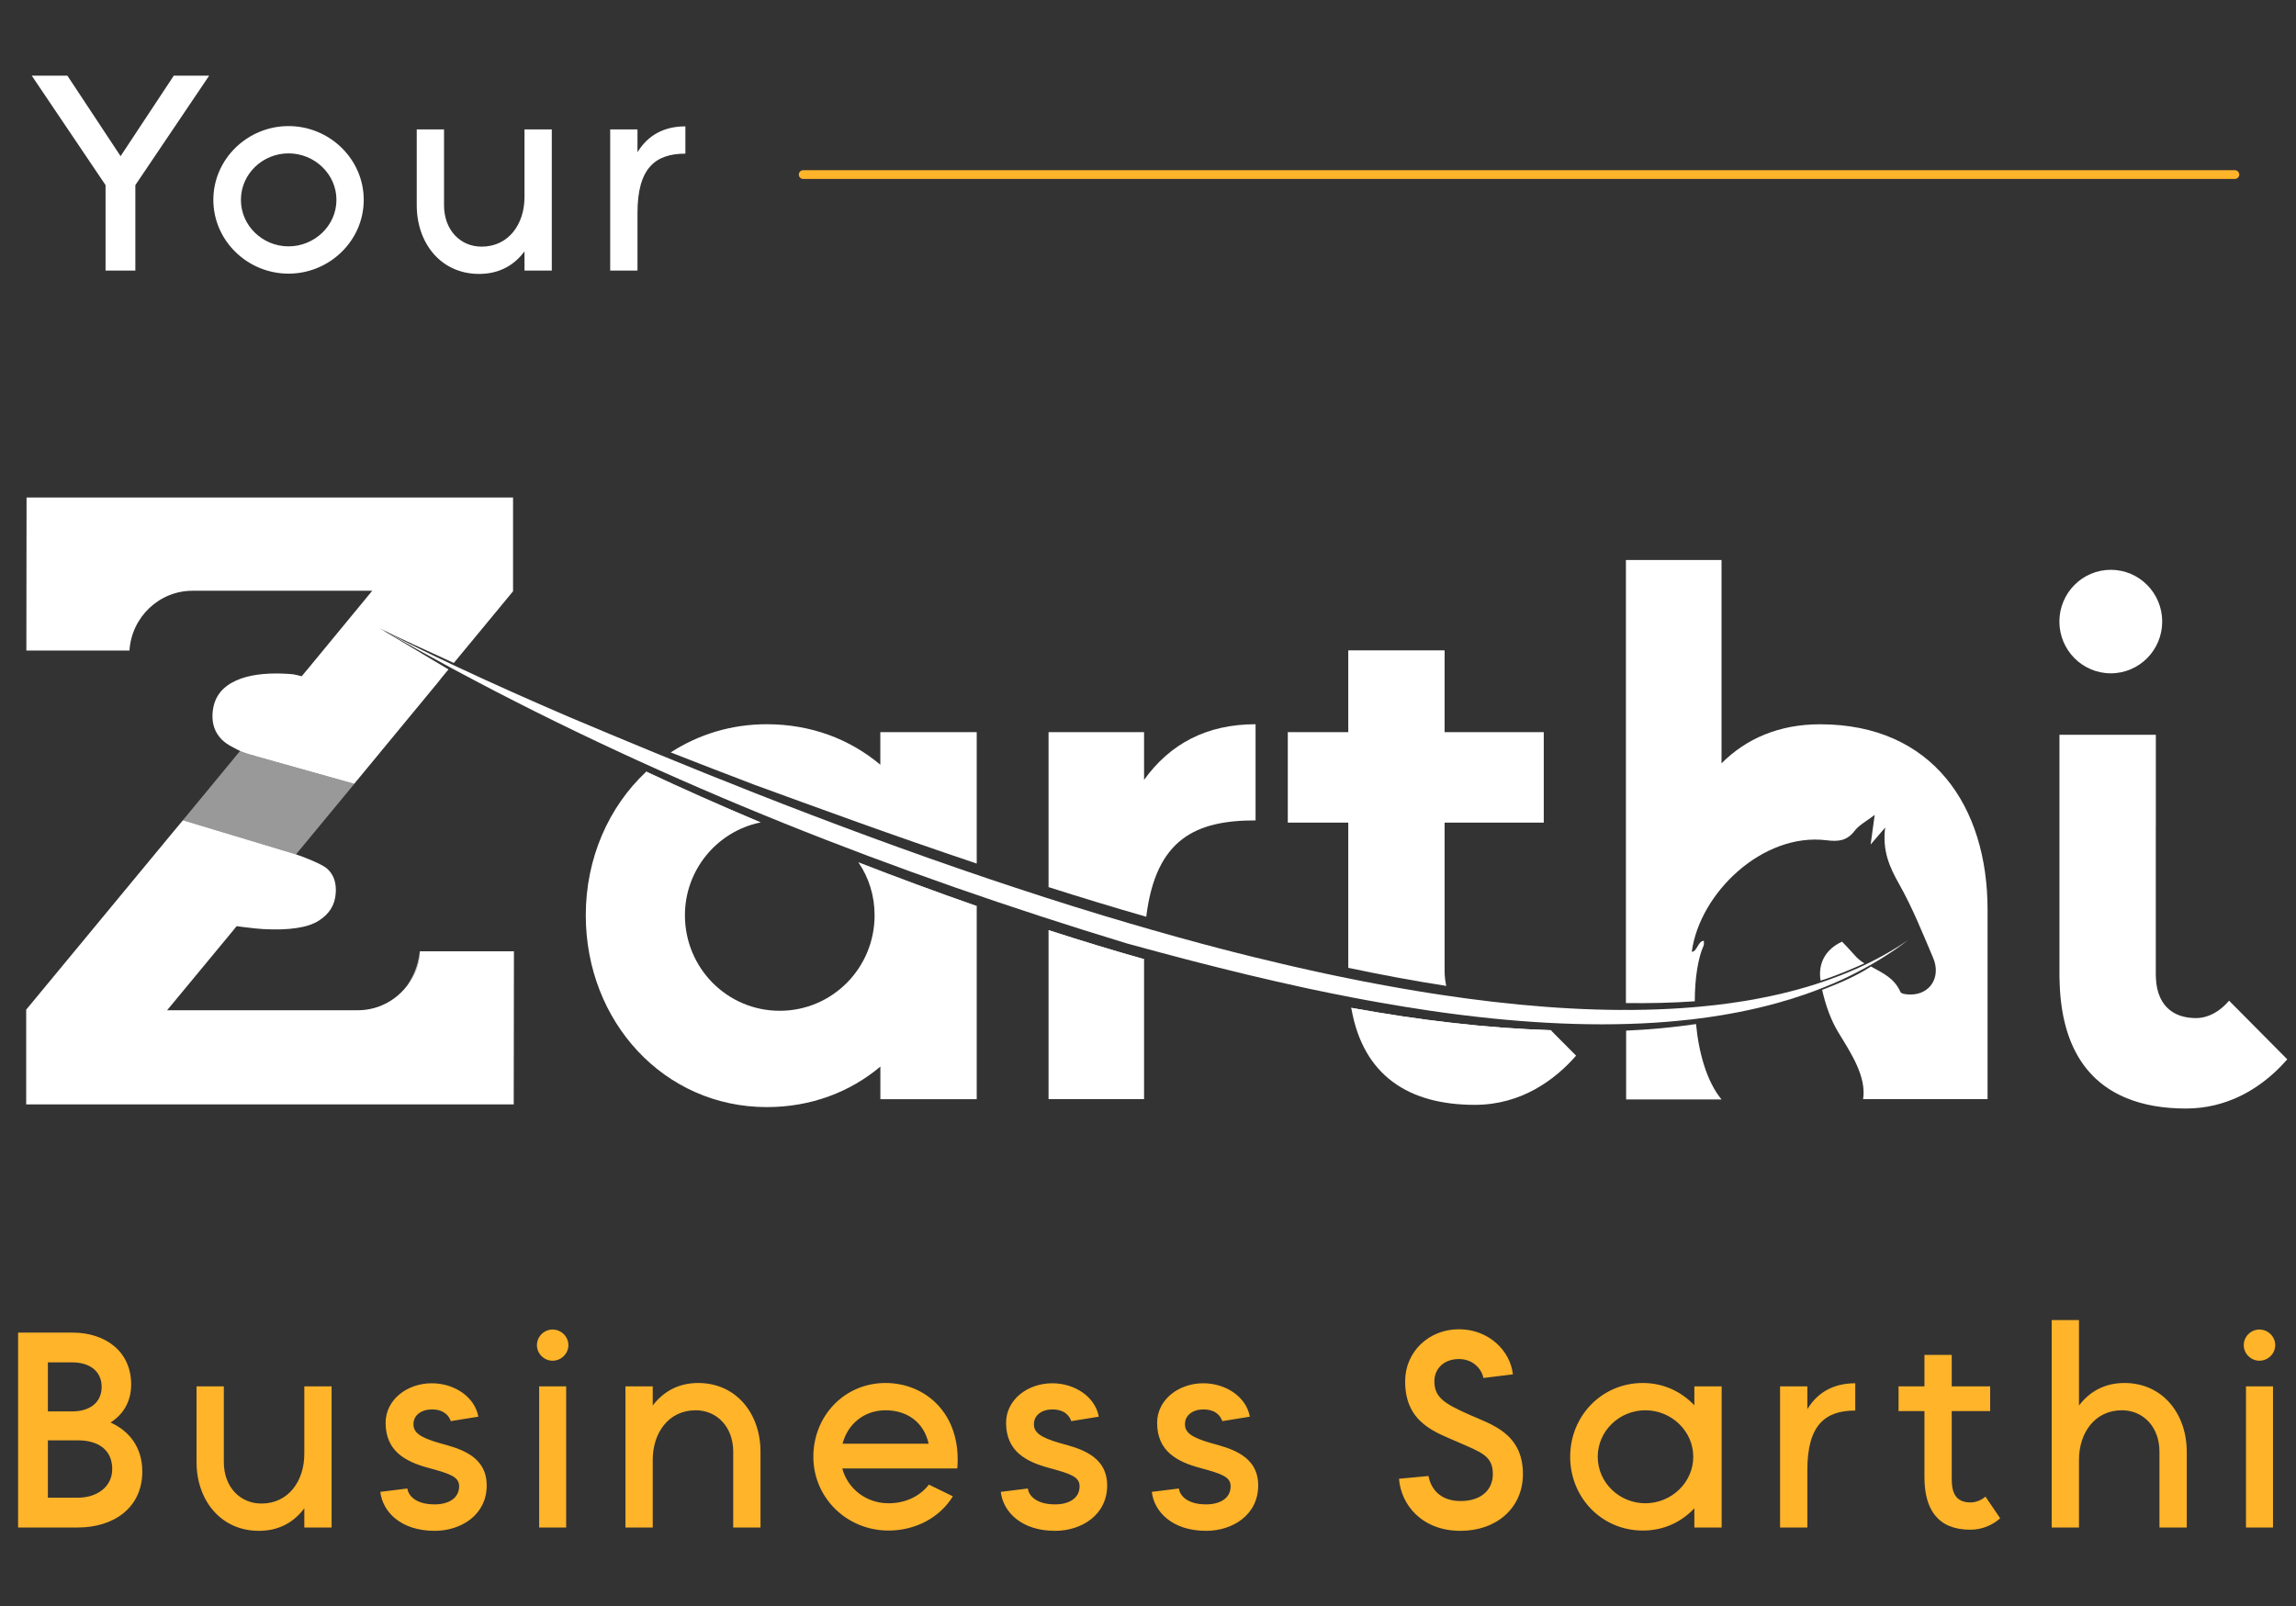 <svg width="263" height="184" viewBox="0 0 263 184" fill="none" xmlns="http://www.w3.org/2000/svg">
<rect x="0" y="0" width="263" height="184" fill="#333333" stroke="none"/>
<g clip-path="url(#clip0_17287_12855)">
<path d="M241.786 77.14C245.038 77.14 247.674 74.486 247.674 71.211C247.674 67.936 245.038 65.281 241.786 65.281C238.534 65.281 235.898 67.936 235.898 71.211C235.898 74.486 238.534 77.14 241.786 77.14Z" fill="white"/>
<path d="M100.839 83.881V87.615C97.393 84.711 92.938 82.973 87.826 82.973C83.73 82.973 79.986 84.157 76.827 86.202C80.034 87.459 83.228 88.692 86.429 89.912C93.428 92.462 102.17 95.68 111.88 98.933V83.881H100.845H100.839ZM98.331 98.801C98.331 98.801 98.343 98.825 98.354 98.837C99.531 100.557 100.182 102.644 100.182 104.857C100.182 110.913 95.333 115.802 89.314 115.802C83.294 115.802 78.457 110.907 78.457 104.857C78.457 99.667 82.118 95.283 87.032 94.242C87.056 94.23 87.092 94.218 87.116 94.218C82.434 92.246 78.051 90.291 74.026 88.403L73.99 88.439C69.727 92.444 67.099 98.32 67.099 104.857C67.099 117.047 76.056 126.837 87.832 126.837C92.938 126.837 97.399 125.093 100.845 122.194V125.929H111.88V103.804C107.246 102.187 102.708 100.503 98.337 98.801H98.331Z" fill="white"/>
<path d="M120.109 106.565V125.923H131.049V109.89C127.364 108.85 123.704 107.725 120.109 106.565ZM131.049 89.347V83.881H120.109V101.633C123.746 102.794 127.484 103.931 131.3 105.031C132.404 96.01 137.074 93.99 143.822 93.99V82.973C138.227 82.973 134.023 85.21 131.049 89.347Z" fill="white"/>
<path d="M176.833 94.243V83.881H165.475V74.512H154.44V83.881H147.513V94.243H154.44V110.883C158.196 111.671 161.958 112.38 165.666 112.952C165.547 112.434 165.475 111.863 165.475 111.244V94.243H176.833ZM177.633 118.027C170.324 117.799 162.615 116.891 154.786 115.465C154.786 115.489 154.798 115.525 154.798 115.55C156.154 123.253 161.391 126.579 168.939 126.579C174.283 126.579 178.147 123.686 180.536 120.944L177.639 118.027H177.633Z" fill="white"/>
<path d="M197.197 125.96H186.269V118.076C189.015 117.956 191.685 117.703 194.276 117.324C194.587 120.602 195.501 123.915 197.197 125.96Z" fill="white"/>
<path d="M213.558 110.36V110.373C211.952 111.088 210.298 111.798 208.542 112.351C208.208 110.27 209.211 108.701 211.003 107.883C211.468 108.376 211.964 108.875 212.418 109.404C212.693 109.729 212.997 109.988 213.343 110.228C213.415 110.276 213.487 110.324 213.558 110.36Z" fill="white"/>
<path d="M227.669 104.196V125.923H213.415C213.809 123.338 212.024 120.649 210.585 118.292C209.695 116.831 209.11 115.123 208.721 113.409C210.674 112.657 212.693 111.797 214.311 110.727C215.666 111.49 216.98 112.038 217.691 113.649C217.786 113.878 218.425 113.938 218.819 113.938C221.077 113.962 222.373 111.941 221.435 109.74C220.223 106.884 219.058 103.973 217.536 101.279C216.443 99.343 215.601 97.472 215.941 94.808C215.29 95.572 214.932 95.993 214.275 96.757C214.454 95.428 214.574 94.556 214.741 93.359C213.815 94.075 212.985 94.496 212.472 95.151C211.582 96.324 210.62 96.444 209.205 96.264C201.908 95.38 194.7 102.295 193.787 109.043C194.402 109.043 194.497 107.786 195.178 107.786C195.166 108.014 195.202 108.195 195.142 108.339C194.503 109.752 194.133 112.11 194.133 114.714C191.565 114.894 188.944 114.954 186.244 114.918V64.156H197.196V87.454C200.003 84.627 203.789 82.979 208.483 82.979C221.411 82.979 227.669 92.433 227.669 104.202V104.196Z" fill="white"/>
<path d="M50.075 78.312L50.063 78.325C50.063 78.325 50.044 78.312 50.038 78.312H50.075Z" fill="white"/>
<path d="M87.116 94.22C87.116 94.22 87.056 94.232 87.032 94.244C82.374 92.259 78.003 90.305 73.99 88.44L74.026 88.404C78.051 90.293 82.44 92.247 87.116 94.22Z" fill="white"/>
<path d="M111.874 103.804V103.864C107.24 102.235 102.714 100.551 98.354 98.837C98.343 98.825 98.343 98.813 98.331 98.801C102.702 100.503 107.24 102.187 111.874 103.804Z" fill="white"/>
<path d="M131.049 109.89V109.95C127.376 108.898 123.716 107.785 120.109 106.613V106.564C123.71 107.725 127.37 108.85 131.049 109.89Z" fill="white"/>
<path d="M177.741 118.135C170.384 117.894 162.662 116.974 154.798 115.549C154.798 115.525 154.786 115.489 154.786 115.465C162.615 116.89 170.324 117.798 177.633 118.027L177.741 118.135Z" fill="white"/>
<path opacity="0.5" d="M48.092 108.988C48.092 109.109 48.074 109.223 48.062 109.337C47.978 110.48 47.632 111.418 47.124 112.188C47.124 112.2 47.112 112.212 47.106 112.224C46.963 112.44 46.814 112.639 46.647 112.831C47.339 111.887 47.877 110.648 48.092 108.988Z" fill="white"/>
<path opacity="0.5" d="M40.585 89.804L33.903 97.887H33.897L20.951 93.972L27.496 86.04H27.508C27.508 86.04 27.514 86.034 27.519 86.04C27.537 86.04 27.543 86.052 27.549 86.058H27.543C27.543 86.058 27.549 86.064 27.549 86.07C27.549 86.07 27.565 86.074 27.597 86.082C28.14 86.304 28.779 86.509 29.466 86.683L40.585 89.804Z" fill="white"/>
<path d="M58.87 108.989L58.846 126.525H3V115.676L20.055 95.049H20.061L20.951 93.973L33.897 97.882H33.903C34.034 97.93 34.178 97.972 34.321 98.032H34.333C34.47 98.086 34.608 98.134 34.751 98.188C35.862 98.609 37.056 99.144 37.486 99.535C38.143 100.125 38.471 100.931 38.471 101.989C38.471 102.091 38.471 102.193 38.459 102.296C38.382 103.661 37.737 104.707 36.495 105.495C35.229 106.289 33.067 106.608 30.087 106.439C29.633 106.415 28.809 106.325 28.099 106.235C27.919 106.211 27.758 106.187 27.615 106.175H27.603C27.4 106.144 27.233 106.12 27.107 106.108L26.462 106.896L19.141 115.742H40.979C43.577 115.742 45.864 114.329 47.106 112.224C47.106 112.212 47.118 112.2 47.124 112.188C47.632 111.419 47.978 110.48 48.062 109.338C48.074 109.224 48.086 109.109 48.092 108.989H58.87Z" fill="white"/>
<path d="M48.062 109.338C47.978 110.481 47.632 111.419 47.124 112.188C47.626 111.334 47.954 110.372 48.062 109.338Z" fill="white"/>
<path d="M58.769 57V67.741L52.033 75.895L51.98 75.955C49.346 74.722 45.769 73.153 43.488 71.974C43.775 72.125 44.049 72.323 44.33 72.491C45.883 73.424 51.114 76.527 51.371 76.695L51.138 76.978L51.084 77.038L50.558 77.681L50.063 78.307H50.027C50.027 78.307 50.045 78.313 50.051 78.319L40.574 89.799L29.455 86.678C28.768 86.503 28.129 86.299 27.586 86.076C27.586 86.076 27.57 86.068 27.538 86.052C27.538 86.052 27.526 86.04 27.49 86.022C27.419 85.986 27.299 85.938 27.186 85.884C27.168 85.86 27.144 85.848 27.108 85.836C26.905 85.734 26.714 85.631 26.714 85.631C26.146 85.349 25.729 85.042 25.394 84.723C24.624 83.924 24.283 82.973 24.343 81.801C24.433 80.171 25.167 78.986 26.576 78.204C27.801 77.513 29.515 77.158 31.64 77.158C32.011 77.158 32.393 77.17 32.811 77.194C33.074 77.212 33.354 77.224 33.641 77.26C33.659 77.26 33.844 77.296 34.101 77.362C34.136 77.362 34.166 77.375 34.202 77.387C34.316 77.411 34.417 77.441 34.554 77.477L35.301 76.587L42.64 67.68H22.062C18.216 67.68 15.069 70.717 14.83 74.53H3.019L3.042 57H58.769Z" fill="white"/>
<path d="M27.549 86.059H27.543C27.543 86.059 27.539 86.057 27.531 86.053C27.531 86.053 27.525 86.047 27.525 86.041C27.543 86.041 27.549 86.053 27.555 86.059H27.549Z" fill="white"/>
<path d="M50.075 78.312L50.063 78.325C50.063 78.325 50.044 78.312 50.038 78.312H50.075Z" fill="white"/>
<path d="M255.336 114.647C254.876 115.176 253.944 116.127 252.63 116.487C252.296 116.584 251.932 116.638 251.55 116.638C249.531 116.638 248.128 115.796 247.435 114.262C247.149 113.631 246.981 112.885 246.952 112.025V112.007C246.94 111.899 246.94 111.779 246.94 111.664V94.67H246.946V84.302H246.94V84.182H235.904V111.664C235.904 111.827 235.904 111.983 235.91 112.14C235.91 112.152 235.91 112.17 235.916 112.182C236.035 119.512 238.872 123.866 243.566 125.797C245.536 126.615 247.835 127 250.397 127C251.538 127 252.607 126.867 253.61 126.633C253.676 126.615 253.741 126.603 253.807 126.585C257.426 125.695 260.155 123.481 262 121.365L255.336 114.647Z" fill="white"/>
<path d="M195.602 116.554C196.772 116.386 197.937 116.193 199.077 115.971C197.931 116.193 196.772 116.392 195.602 116.554Z" fill="white"/>
<path d="M203.58 114.913C204.679 114.606 205.765 114.269 206.828 113.902C205.765 114.275 204.679 114.612 203.58 114.913Z" fill="white"/>
<path d="M212.967 111.256C212.316 111.605 211.653 111.923 210.985 112.236C211.659 111.923 212.316 111.599 212.967 111.256Z" fill="white"/>
<path d="M195.602 116.554C196.772 116.386 197.937 116.193 199.077 115.971C197.931 116.193 196.772 116.392 195.602 116.554Z" fill="white"/>
<path d="M203.58 114.913C204.679 114.606 205.765 114.269 206.828 113.902C205.765 114.275 204.679 114.612 203.58 114.913Z" fill="white"/>
<path d="M212.967 111.256C212.316 111.605 211.653 111.923 210.985 112.236C211.659 111.923 212.316 111.599 212.967 111.256Z" fill="white"/>
<path d="M131.873 106.512C133.766 107.053 135.659 107.582 137.558 108.093C135.659 107.588 133.76 107.059 131.873 106.512Z" fill="white"/>
<path d="M183.963 115.682C184.435 115.694 184.907 115.694 185.378 115.7C184.907 115.7 184.435 115.694 183.963 115.682Z" fill="white"/>
<path d="M178.505 115.453C179.066 115.489 179.622 115.519 180.177 115.543C179.622 115.513 179.066 115.489 178.505 115.453Z" fill="white"/>
<path d="M180.177 115.543C180.93 115.579 181.676 115.615 182.423 115.639C181.682 115.615 180.93 115.585 180.177 115.543Z" fill="white"/>
<path d="M172.575 114.943C173.065 114.997 173.549 115.046 174.033 115.094C173.549 115.046 173.059 114.997 172.575 114.943Z" fill="white"/>
<path d="M192.586 115.496C193.016 115.466 193.446 115.442 193.87 115.406C193.446 115.442 193.01 115.466 192.586 115.496Z" fill="white"/>
<path d="M185.379 115.699C185.832 115.699 186.28 115.699 186.728 115.699C186.537 115.699 186.352 115.705 186.161 115.705C185.898 115.705 185.635 115.699 185.373 115.699H185.379Z" fill="white"/>
<path d="M193.87 115.405C194.772 115.333 195.668 115.249 196.551 115.141C195.668 115.243 194.772 115.327 193.87 115.405Z" fill="white"/>
<path d="M191.129 115.586C191.619 115.562 192.103 115.526 192.58 115.496C192.097 115.526 191.613 115.562 191.129 115.586Z" fill="white"/>
<path d="M186.734 115.7C187.266 115.7 187.803 115.688 188.329 115.682C187.797 115.694 187.266 115.7 186.734 115.7Z" fill="white"/>
<path d="M189.624 115.64C190.126 115.622 190.633 115.604 191.129 115.58C190.628 115.604 190.126 115.622 189.624 115.64Z" fill="white"/>
<path d="M188.328 115.683C188.764 115.671 189.194 115.659 189.624 115.646C189.194 115.659 188.764 115.677 188.328 115.683Z" fill="white"/>
<path d="M146.981 110.463C147.387 110.559 147.787 110.649 148.193 110.74C147.787 110.649 147.387 110.553 146.981 110.463Z" fill="white"/>
<path d="M153.317 111.857C153.777 111.954 154.242 112.05 154.702 112.146C154.242 112.056 153.777 111.954 153.317 111.857Z" fill="white"/>
<path d="M151.514 111.479C152.117 111.611 152.72 111.737 153.317 111.857C152.714 111.731 152.117 111.605 151.514 111.479Z" fill="white"/>
<path d="M143.858 109.711C144.897 109.97 145.942 110.216 146.981 110.457C145.942 110.216 144.903 109.964 143.858 109.711Z" fill="white"/>
<path d="M148.193 110.738C148.838 110.889 149.483 111.033 150.122 111.171C149.477 111.027 148.838 110.883 148.193 110.738Z" fill="white"/>
<path d="M171.052 114.773C171.56 114.834 172.068 114.882 172.575 114.936C172.068 114.882 171.56 114.828 171.052 114.773Z" fill="white"/>
<path d="M150.122 111.172C150.582 111.274 151.048 111.376 151.507 111.473C151.048 111.37 150.582 111.274 150.122 111.172Z" fill="white"/>
<path d="M166.849 114.232C167.625 114.341 168.401 114.449 169.178 114.545C168.407 114.449 167.631 114.341 166.849 114.232Z" fill="white"/>
<path d="M158.996 112.965C159.545 113.067 160.101 113.163 160.65 113.26C160.101 113.163 159.551 113.061 158.996 112.965Z" fill="white"/>
<path d="M162.215 113.523C162.722 113.608 163.224 113.686 163.731 113.77C163.23 113.692 162.722 113.608 162.215 113.523Z" fill="white"/>
<path d="M160.65 113.258C161.176 113.348 161.695 113.438 162.215 113.522C161.695 113.438 161.17 113.348 160.65 113.258Z" fill="white"/>
<path d="M196.551 115.141C197.656 115.008 198.749 114.858 199.818 114.684C198.749 114.864 197.656 115.014 196.551 115.141Z" fill="white"/>
<path d="M218.545 107.725C216.789 109.06 214.926 110.233 212.967 111.255C212.316 111.598 211.659 111.923 210.985 112.236C209.635 112.849 208.25 113.402 206.828 113.902C205.765 114.268 204.679 114.605 203.58 114.912C202.111 115.321 200.606 115.67 199.077 115.97C197.937 116.193 196.772 116.385 195.602 116.554C194.431 116.722 193.237 116.86 192.037 116.969C191.237 117.047 190.436 117.107 189.63 117.161C187.612 117.293 185.564 117.353 183.497 117.353C179.353 117.353 175.137 117.107 170.921 116.68C169.787 116.566 168.652 116.433 167.523 116.295C167.374 116.277 167.225 116.259 167.076 116.241C165.947 116.097 164.83 115.946 163.708 115.778C161.821 115.501 159.945 115.194 158.082 114.864C156.99 114.671 155.897 114.473 154.816 114.262C153.06 113.926 151.322 113.571 149.609 113.204C148.462 112.957 147.327 112.705 146.211 112.446C143.965 111.935 141.774 111.406 139.642 110.871C138.573 110.606 137.522 110.335 136.489 110.071C133.903 109.397 131.425 108.73 129.078 108.086C102.564 100.022 76.51 89.877 52.057 76.725C51.931 76.658 51.8 76.586 51.675 76.52C51.645 76.502 51.609 76.484 51.579 76.466C49.154 75.167 46.754 73.832 44.365 72.467C46.831 73.742 49.328 74.969 51.836 76.153C51.871 76.171 51.901 76.183 51.937 76.201C52.069 76.261 52.194 76.322 52.325 76.382C56.577 78.384 60.877 80.285 65.194 82.143C77.102 87.17 94.335 94.303 113.283 100.695C114.293 101.038 115.308 101.375 116.323 101.706C118.521 102.433 120.736 103.149 122.969 103.847C124.182 104.225 125.406 104.598 126.63 104.971C128.374 105.494 130.123 106.011 131.873 106.511C133.76 107.058 135.659 107.587 137.558 108.092C138.961 108.471 140.359 108.832 141.756 109.187C142.455 109.361 143.153 109.536 143.858 109.71C144.897 109.969 145.942 110.215 146.981 110.456C147.387 110.552 147.787 110.642 148.193 110.738C148.838 110.883 149.483 111.027 150.122 111.171C151.191 111.412 152.254 111.64 153.317 111.857C153.777 111.953 154.243 112.049 154.702 112.139C155.658 112.332 156.613 112.524 157.569 112.699C158.046 112.789 158.518 112.873 158.996 112.963C159.545 113.06 160.101 113.162 160.65 113.258C161.176 113.354 161.695 113.438 162.215 113.523C163.248 113.697 164.281 113.859 165.308 114.01C167.201 114.298 169.076 114.545 170.933 114.761C170.975 114.761 171.011 114.767 171.053 114.774C179.09 115.706 186.788 115.988 193.87 115.405C194.772 115.327 195.668 115.243 196.551 115.14C197.656 115.014 198.749 114.864 199.818 114.683C200.528 114.569 201.233 114.443 201.932 114.298C202.284 114.226 202.636 114.154 202.983 114.082C203.669 113.938 204.35 113.775 205.019 113.601C205.359 113.511 205.694 113.426 206.028 113.336C206.691 113.156 207.342 112.957 207.987 112.753C208.96 112.44 209.91 112.103 210.835 111.743C211.45 111.502 212.06 111.249 212.657 110.985C214.747 110.053 216.711 108.97 218.539 107.725H218.545Z" fill="white"/>
</g>
<path d="M2.073 175V152.671H8.293C12.089 152.671 15.024 154.84 15.024 158.604C15.024 160.614 14.099 162.049 12.664 162.974C14.801 163.931 16.3 165.813 16.3 168.588C16.3 172.799 12.951 175 8.931 175H2.073ZM5.486 171.587H8.931C11.069 171.587 12.855 170.375 12.855 168.301C12.855 166.132 11.292 165.016 8.931 165.016H5.486V171.587ZM5.486 161.699H8.293C10.207 161.699 11.643 160.742 11.643 158.891C11.643 157.041 10.207 156.084 8.293 156.084H5.486V161.699ZM29.658 175.383C25.288 175.383 22.513 171.874 22.513 167.504V158.828H25.639V167.504C25.639 170.375 27.521 172.257 29.945 172.257C33.039 172.257 34.858 169.673 34.858 166.579V158.828H37.984V175H34.858V172.799C33.677 174.394 31.955 175.383 29.658 175.383ZM49.785 175.383C45.893 175.383 43.82 173.182 43.565 170.917L46.659 170.534C46.754 171.236 47.488 172.352 49.785 172.352C51.38 172.352 52.592 171.651 52.592 170.279C52.592 169.195 51.571 168.844 49.083 168.174C46.499 167.472 44.171 166.292 44.171 163.006C44.171 160.391 46.595 158.477 49.466 158.477C52.017 158.477 54.378 160.008 54.793 162.305L51.635 162.815C51.443 162.241 50.901 161.475 49.466 161.475C48.285 161.475 47.36 162.113 47.36 163.166C47.36 164.091 48.03 164.665 50.359 165.335C52.432 165.909 55.75 166.675 55.75 170.183C55.75 173.565 52.815 175.383 49.785 175.383ZM61.759 175V158.828H64.853V175H61.759ZM61.503 154.107C61.503 153.118 62.333 152.32 63.29 152.32C64.279 152.32 65.108 153.118 65.108 154.107C65.108 155.096 64.279 155.893 63.29 155.893C62.333 155.893 61.503 155.096 61.503 154.107ZM71.644 175V158.828H74.769V161.029C75.95 159.466 77.672 158.445 79.969 158.445C84.339 158.445 87.114 161.954 87.114 166.324V175H83.988V166.324C83.988 163.453 82.106 161.571 79.682 161.571C76.588 161.571 74.769 164.155 74.769 167.249V175H71.644ZM101.778 175.351C96.994 175.351 93.166 171.587 93.166 166.898C93.166 162.209 96.739 158.445 101.428 158.445C106.021 158.445 110.168 161.986 109.657 168.238H96.483C97.089 170.534 99.195 172.225 101.778 172.225C103.629 172.225 105.319 171.491 106.404 170.088L109.147 171.427C107.648 173.884 104.841 175.351 101.778 175.351ZM96.515 165.399H106.372C105.829 162.943 103.916 161.571 101.428 161.571C98.971 161.571 97.089 163.166 96.515 165.399ZM120.857 175.383C116.966 175.383 114.893 173.182 114.637 170.917L117.731 170.534C117.827 171.236 118.561 172.352 120.857 172.352C122.452 172.352 123.664 171.651 123.664 170.279C123.664 169.195 122.644 168.844 120.156 168.174C117.572 167.472 115.243 166.292 115.243 163.006C115.243 160.391 117.668 158.477 120.538 158.477C123.09 158.477 125.451 160.008 125.865 162.305L122.708 162.815C122.516 162.241 121.974 161.475 120.538 161.475C119.358 161.475 118.433 162.113 118.433 163.166C118.433 164.091 119.103 164.665 121.432 165.335C123.505 165.909 126.822 166.675 126.822 170.183C126.822 173.565 123.888 175.383 120.857 175.383ZM138.158 175.383C134.267 175.383 132.193 173.182 131.938 170.917L135.032 170.534C135.128 171.236 135.862 172.352 138.158 172.352C139.753 172.352 140.965 171.651 140.965 170.279C140.965 169.195 139.945 168.844 137.457 168.174C134.873 167.472 132.544 166.292 132.544 163.006C132.544 160.391 134.969 158.477 137.839 158.477C140.391 158.477 142.752 160.008 143.166 162.305L140.009 162.815C139.817 162.241 139.275 161.475 137.839 161.475C136.659 161.475 135.734 162.113 135.734 163.166C135.734 164.091 136.404 164.665 138.733 165.335C140.806 165.909 144.123 166.675 144.123 170.183C144.123 173.565 141.189 175.383 138.158 175.383ZM167.301 175.383C162.867 175.383 160.475 172.384 160.252 169.418L163.633 169.099C163.697 169.577 164.239 171.97 167.301 171.97C169.63 171.97 171.001 170.726 171.001 168.876C171.001 166.77 169.661 166.388 166.982 165.207C164.462 164.091 160.953 163.038 160.953 158.254C160.953 154.872 163.665 152.289 167.11 152.289C170.555 152.289 173.011 154.777 173.298 157.456L169.917 157.871C169.821 157.169 168.992 155.702 167.11 155.702C165.387 155.702 164.303 156.818 164.303 158.254C164.303 160.167 165.547 160.837 168.386 162.113C170.842 163.198 174.446 164.218 174.446 168.876C174.446 172.831 171.352 175.383 167.301 175.383ZM188.183 175.351C183.494 175.351 179.858 171.587 179.858 166.898C179.858 162.209 183.494 158.445 188.183 158.445C190.639 158.445 192.649 159.498 194.084 160.997V158.828H197.21V175H194.084V172.799C192.649 174.33 190.639 175.351 188.183 175.351ZM183.016 166.898C183.016 169.864 185.504 172.225 188.47 172.225C191.437 172.225 193.957 169.864 193.957 166.898C193.957 163.931 191.437 161.571 188.47 161.571C185.504 161.571 183.016 163.931 183.016 166.898ZM203.902 175V158.828H207.028V161.443C208.208 159.498 210.058 158.477 212.515 158.477V161.603C209.038 161.603 207.028 163.293 207.028 168.397V175H203.902ZM225.703 175.255C222.003 175.255 220.44 172.959 220.44 169.258V161.667H217.474V158.828H220.44V155.223H223.566V158.828H227.968V161.667H223.566V169.258C223.566 170.343 223.598 172.129 225.703 172.129C226.405 172.129 227.043 171.81 227.426 171.459L229.116 173.947C228.223 174.745 227.011 175.255 225.703 175.255ZM235.015 175V151.236H238.141V161.029C239.321 159.466 241.044 158.445 243.34 158.445C247.711 158.445 250.486 161.954 250.486 166.324V175H247.36V166.324C247.36 163.453 245.478 161.571 243.053 161.571C239.959 161.571 238.141 164.155 238.141 167.249V175H235.015ZM257.271 175V158.828H260.365V175H257.271ZM257.016 154.107C257.016 153.118 257.845 152.32 258.802 152.32C259.791 152.32 260.62 153.118 260.62 154.107C260.62 155.096 259.791 155.893 258.802 155.893C257.845 155.893 257.016 155.096 257.016 154.107Z" fill="#FFB42A"/>
<path d="M12.091 31V21.207L3.638 8.671H7.721L13.813 17.89L19.906 8.671H23.957L15.504 21.207V31H12.091ZM33.051 31.351C28.362 31.351 24.439 27.587 24.439 22.898C24.439 18.209 28.362 14.445 33.051 14.445C37.74 14.445 41.664 18.209 41.664 22.898C41.664 27.587 37.74 31.351 33.051 31.351ZM27.597 22.898C27.597 25.864 30.085 28.225 33.051 28.225C36.018 28.225 38.538 25.864 38.538 22.898C38.538 19.931 36.018 17.571 33.051 17.571C30.085 17.571 27.597 19.931 27.597 22.898ZM54.881 31.383C50.511 31.383 47.736 27.874 47.736 23.504V14.828H50.862V23.504C50.862 26.375 52.744 28.257 55.168 28.257C58.262 28.257 60.08 25.673 60.08 22.579V14.828H63.206V31H60.08V28.799C58.9 30.394 57.178 31.383 54.881 31.383ZM69.896 31V14.828H73.022V17.443C74.202 15.498 76.052 14.477 78.509 14.477V17.603C75.032 17.603 73.022 19.293 73.022 24.397V31H69.896Z" fill="white"/>
<path d="M92 20L256 20" stroke="#FFB42A" stroke-linecap="round"/>
<defs>
<clipPath id="clip0_17287_12855">
<rect width="259" height="70" fill="white" transform="translate(3 57)"/>
</clipPath>
</defs>
</svg>
